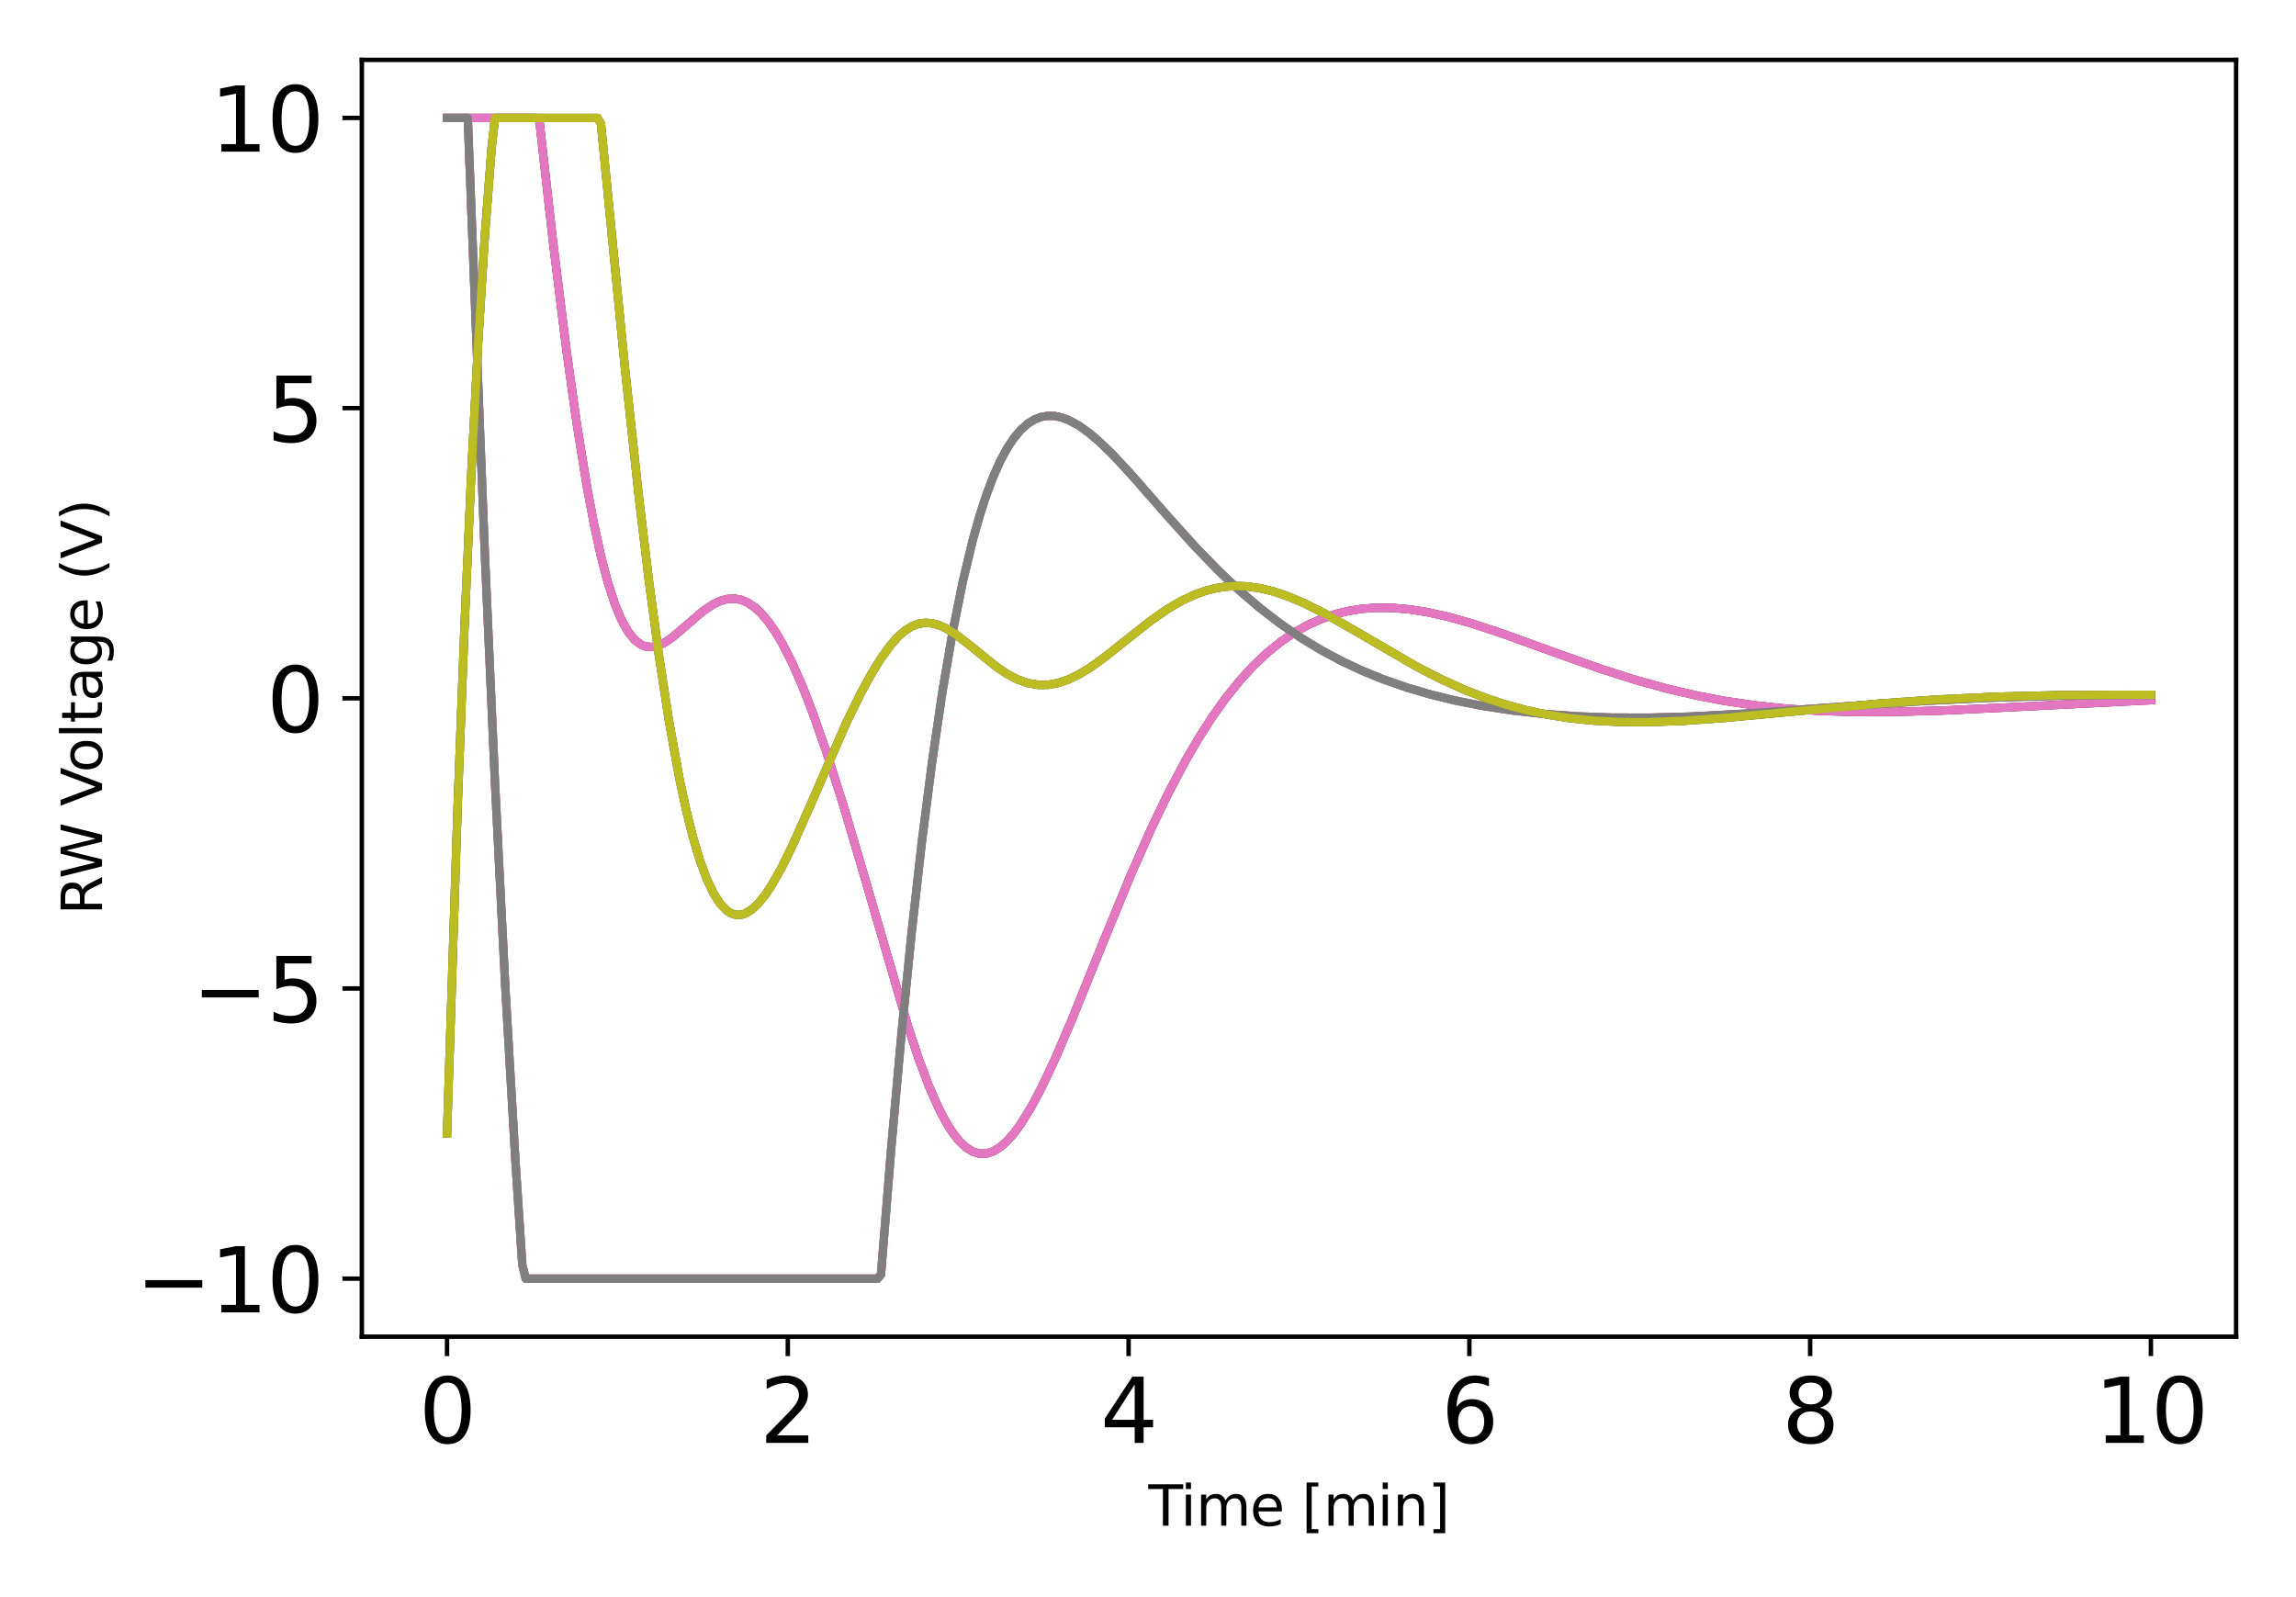 <?xml version="1.0" encoding="utf-8" standalone="no"?>
<!DOCTYPE svg PUBLIC "-//W3C//DTD SVG 1.1//EN"
  "http://www.w3.org/Graphics/SVG/1.1/DTD/svg11.dtd">
<svg xmlns:xlink="http://www.w3.org/1999/xlink" width="414pt" height="288pt" viewBox="0 0 414 288" xmlns="http://www.w3.org/2000/svg" version="1.1">
 <defs>
  <style type="text/css">*{stroke-linejoin: round; stroke-linecap: butt}</style>
 </defs>
 <g id="figure_1">
  <g id="patch_1">
   <path d="M 0 288 
L 414 288 
L 414 0 
L 0 0 
L 0 288 
z
" style="fill: none"/>
  </g>
  <g id="axes_1">
   <g id="patch_2">
    <path d="M 65.246 241.037 
L 403.2 241.037 
L 403.2 10.8 
L 65.246 10.8 
L 65.246 241.037 
z
" style="fill: none"/>
   </g>
   <g id="matplotlib.axis_1">
    <g id="xtick_1">
     <g id="line2d_1">
      <defs>
       <path id="md693c2b109" d="M 0 0 
L 0 3.5 
" style="stroke: #000000; stroke-width: 0.8"/>
      </defs>
      <g>
       <use xlink:href="#md693c2b109" x="80.607" y="241.037" style="stroke: #000000; stroke-width: 0.8"/>
      </g>
     </g>
     <g id="text_1">
      <!-- 0 -->
      <g transform="translate(75.517 260.194) scale(0.16 -0.16)">
       <defs>
        <path id="DejaVuSans-30" d="M 2034 4250 
Q 1547 4250 1301 3770 
Q 1056 3291 1056 2328 
Q 1056 1369 1301 889 
Q 1547 409 2034 409 
Q 2525 409 2770 889 
Q 3016 1369 3016 2328 
Q 3016 3291 2770 3770 
Q 2525 4250 2034 4250 
z
M 2034 4750 
Q 2819 4750 3233 4129 
Q 3647 3509 3647 2328 
Q 3647 1150 3233 529 
Q 2819 -91 2034 -91 
Q 1250 -91 836 529 
Q 422 1150 422 2328 
Q 422 3509 836 4129 
Q 1250 4750 2034 4750 
z
" transform="scale(0.016)"/>
       </defs>
       <use xlink:href="#DejaVuSans-30"/>
      </g>
     </g>
    </g>
    <g id="xtick_2">
     <g id="line2d_2">
      <g>
       <use xlink:href="#md693c2b109" x="142.053" y="241.037" style="stroke: #000000; stroke-width: 0.8"/>
      </g>
     </g>
     <g id="text_2">
      <!-- 2 -->
      <g transform="translate(136.963 260.194) scale(0.16 -0.16)">
       <defs>
        <path id="DejaVuSans-32" d="M 1228 531 
L 3431 531 
L 3431 0 
L 469 0 
L 469 531 
Q 828 903 1448 1529 
Q 2069 2156 2228 2338 
Q 2531 2678 2651 2914 
Q 2772 3150 2772 3378 
Q 2772 3750 2511 3984 
Q 2250 4219 1831 4219 
Q 1534 4219 1204 4116 
Q 875 4013 500 3803 
L 500 4441 
Q 881 4594 1212 4672 
Q 1544 4750 1819 4750 
Q 2544 4750 2975 4387 
Q 3406 4025 3406 3419 
Q 3406 3131 3298 2873 
Q 3191 2616 2906 2266 
Q 2828 2175 2409 1742 
Q 1991 1309 1228 531 
z
" transform="scale(0.016)"/>
       </defs>
       <use xlink:href="#DejaVuSans-32"/>
      </g>
     </g>
    </g>
    <g id="xtick_3">
     <g id="line2d_3">
      <g>
       <use xlink:href="#md693c2b109" x="203.5" y="241.037" style="stroke: #000000; stroke-width: 0.8"/>
      </g>
     </g>
     <g id="text_3">
      <!-- 4 -->
      <g transform="translate(198.41 260.194) scale(0.16 -0.16)">
       <defs>
        <path id="DejaVuSans-34" d="M 2419 4116 
L 825 1625 
L 2419 1625 
L 2419 4116 
z
M 2253 4666 
L 3047 4666 
L 3047 1625 
L 3713 1625 
L 3713 1100 
L 3047 1100 
L 3047 0 
L 2419 0 
L 2419 1100 
L 313 1100 
L 313 1709 
L 2253 4666 
z
" transform="scale(0.016)"/>
       </defs>
       <use xlink:href="#DejaVuSans-34"/>
      </g>
     </g>
    </g>
    <g id="xtick_4">
     <g id="line2d_4">
      <g>
       <use xlink:href="#md693c2b109" x="264.946" y="241.037" style="stroke: #000000; stroke-width: 0.8"/>
      </g>
     </g>
     <g id="text_4">
      <!-- 6 -->
      <g transform="translate(259.856 260.194) scale(0.16 -0.16)">
       <defs>
        <path id="DejaVuSans-36" d="M 2113 2584 
Q 1688 2584 1439 2293 
Q 1191 2003 1191 1497 
Q 1191 994 1439 701 
Q 1688 409 2113 409 
Q 2538 409 2786 701 
Q 3034 994 3034 1497 
Q 3034 2003 2786 2293 
Q 2538 2584 2113 2584 
z
M 3366 4563 
L 3366 3988 
Q 3128 4100 2886 4159 
Q 2644 4219 2406 4219 
Q 1781 4219 1451 3797 
Q 1122 3375 1075 2522 
Q 1259 2794 1537 2939 
Q 1816 3084 2150 3084 
Q 2853 3084 3261 2657 
Q 3669 2231 3669 1497 
Q 3669 778 3244 343 
Q 2819 -91 2113 -91 
Q 1303 -91 875 529 
Q 447 1150 447 2328 
Q 447 3434 972 4092 
Q 1497 4750 2381 4750 
Q 2619 4750 2861 4703 
Q 3103 4656 3366 4563 
z
" transform="scale(0.016)"/>
       </defs>
       <use xlink:href="#DejaVuSans-36"/>
      </g>
     </g>
    </g>
    <g id="xtick_5">
     <g id="line2d_5">
      <g>
       <use xlink:href="#md693c2b109" x="326.392" y="241.037" style="stroke: #000000; stroke-width: 0.8"/>
      </g>
     </g>
     <g id="text_5">
      <!-- 8 -->
      <g transform="translate(321.302 260.194) scale(0.16 -0.16)">
       <defs>
        <path id="DejaVuSans-38" d="M 2034 2216 
Q 1584 2216 1326 1975 
Q 1069 1734 1069 1313 
Q 1069 891 1326 650 
Q 1584 409 2034 409 
Q 2484 409 2743 651 
Q 3003 894 3003 1313 
Q 3003 1734 2745 1975 
Q 2488 2216 2034 2216 
z
M 1403 2484 
Q 997 2584 770 2862 
Q 544 3141 544 3541 
Q 544 4100 942 4425 
Q 1341 4750 2034 4750 
Q 2731 4750 3128 4425 
Q 3525 4100 3525 3541 
Q 3525 3141 3298 2862 
Q 3072 2584 2669 2484 
Q 3125 2378 3379 2068 
Q 3634 1759 3634 1313 
Q 3634 634 3220 271 
Q 2806 -91 2034 -91 
Q 1263 -91 848 271 
Q 434 634 434 1313 
Q 434 1759 690 2068 
Q 947 2378 1403 2484 
z
M 1172 3481 
Q 1172 3119 1398 2916 
Q 1625 2713 2034 2713 
Q 2441 2713 2670 2916 
Q 2900 3119 2900 3481 
Q 2900 3844 2670 4047 
Q 2441 4250 2034 4250 
Q 1625 4250 1398 4047 
Q 1172 3844 1172 3481 
z
" transform="scale(0.016)"/>
       </defs>
       <use xlink:href="#DejaVuSans-38"/>
      </g>
     </g>
    </g>
    <g id="xtick_6">
     <g id="line2d_6">
      <g>
       <use xlink:href="#md693c2b109" x="387.838" y="241.037" style="stroke: #000000; stroke-width: 0.8"/>
      </g>
     </g>
     <g id="text_6">
      <!-- 10 -->
      <g transform="translate(377.658 260.194) scale(0.16 -0.16)">
       <defs>
        <path id="DejaVuSans-31" d="M 794 531 
L 1825 531 
L 1825 4091 
L 703 3866 
L 703 4441 
L 1819 4666 
L 2450 4666 
L 2450 531 
L 3481 531 
L 3481 0 
L 794 0 
L 794 531 
z
" transform="scale(0.016)"/>
       </defs>
       <use xlink:href="#DejaVuSans-31"/>
       <use xlink:href="#DejaVuSans-30" transform="translate(63.623 0)"/>
      </g>
     </g>
    </g>
    <g id="text_7">
     <!-- Time [min] -->
     <g transform="translate(207.07 275.12) scale(0.1 -0.1)">
      <defs>
       <path id="DejaVuSans-54" d="M -19 4666 
L 3928 4666 
L 3928 4134 
L 2272 4134 
L 2272 0 
L 1638 0 
L 1638 4134 
L -19 4134 
L -19 4666 
z
" transform="scale(0.016)"/>
       <path id="DejaVuSans-69" d="M 603 3500 
L 1178 3500 
L 1178 0 
L 603 0 
L 603 3500 
z
M 603 4863 
L 1178 4863 
L 1178 4134 
L 603 4134 
L 603 4863 
z
" transform="scale(0.016)"/>
       <path id="DejaVuSans-6d" d="M 3328 2828 
Q 3544 3216 3844 3400 
Q 4144 3584 4550 3584 
Q 5097 3584 5394 3201 
Q 5691 2819 5691 2113 
L 5691 0 
L 5113 0 
L 5113 2094 
Q 5113 2597 4934 2840 
Q 4756 3084 4391 3084 
Q 3944 3084 3684 2787 
Q 3425 2491 3425 1978 
L 3425 0 
L 2847 0 
L 2847 2094 
Q 2847 2600 2669 2842 
Q 2491 3084 2119 3084 
Q 1678 3084 1418 2786 
Q 1159 2488 1159 1978 
L 1159 0 
L 581 0 
L 581 3500 
L 1159 3500 
L 1159 2956 
Q 1356 3278 1631 3431 
Q 1906 3584 2284 3584 
Q 2666 3584 2933 3390 
Q 3200 3197 3328 2828 
z
" transform="scale(0.016)"/>
       <path id="DejaVuSans-65" d="M 3597 1894 
L 3597 1613 
L 953 1613 
Q 991 1019 1311 708 
Q 1631 397 2203 397 
Q 2534 397 2845 478 
Q 3156 559 3463 722 
L 3463 178 
Q 3153 47 2828 -22 
Q 2503 -91 2169 -91 
Q 1331 -91 842 396 
Q 353 884 353 1716 
Q 353 2575 817 3079 
Q 1281 3584 2069 3584 
Q 2775 3584 3186 3129 
Q 3597 2675 3597 1894 
z
M 3022 2063 
Q 3016 2534 2758 2815 
Q 2500 3097 2075 3097 
Q 1594 3097 1305 2825 
Q 1016 2553 972 2059 
L 3022 2063 
z
" transform="scale(0.016)"/>
       <path id="DejaVuSans-20" transform="scale(0.016)"/>
       <path id="DejaVuSans-5b" d="M 550 4863 
L 1875 4863 
L 1875 4416 
L 1125 4416 
L 1125 -397 
L 1875 -397 
L 1875 -844 
L 550 -844 
L 550 4863 
z
" transform="scale(0.016)"/>
       <path id="DejaVuSans-6e" d="M 3513 2113 
L 3513 0 
L 2938 0 
L 2938 2094 
Q 2938 2591 2744 2837 
Q 2550 3084 2163 3084 
Q 1697 3084 1428 2787 
Q 1159 2491 1159 1978 
L 1159 0 
L 581 0 
L 581 3500 
L 1159 3500 
L 1159 2956 
Q 1366 3272 1645 3428 
Q 1925 3584 2291 3584 
Q 2894 3584 3203 3211 
Q 3513 2838 3513 2113 
z
" transform="scale(0.016)"/>
       <path id="DejaVuSans-5d" d="M 1947 4863 
L 1947 -844 
L 622 -844 
L 622 -397 
L 1369 -397 
L 1369 4416 
L 622 4416 
L 622 4863 
L 1947 4863 
z
" transform="scale(0.016)"/>
      </defs>
      <use xlink:href="#DejaVuSans-54"/>
      <use xlink:href="#DejaVuSans-69" transform="translate(57.959 0)"/>
      <use xlink:href="#DejaVuSans-6d" transform="translate(85.742 0)"/>
      <use xlink:href="#DejaVuSans-65" transform="translate(183.154 0)"/>
      <use xlink:href="#DejaVuSans-20" transform="translate(244.678 0)"/>
      <use xlink:href="#DejaVuSans-5b" transform="translate(276.465 0)"/>
      <use xlink:href="#DejaVuSans-6d" transform="translate(315.479 0)"/>
      <use xlink:href="#DejaVuSans-69" transform="translate(412.891 0)"/>
      <use xlink:href="#DejaVuSans-6e" transform="translate(440.674 0)"/>
      <use xlink:href="#DejaVuSans-5d" transform="translate(504.053 0)"/>
     </g>
    </g>
   </g>
   <g id="matplotlib.axis_2">
    <g id="ytick_1">
     <g id="line2d_7">
      <defs>
       <path id="m4824d30cba" d="M 0 0 
L -3.5 0 
" style="stroke: #000000; stroke-width: 0.8"/>
      </defs>
      <g>
       <use xlink:href="#m4824d30cba" x="65.246" y="230.572" style="stroke: #000000; stroke-width: 0.8"/>
      </g>
     </g>
     <g id="text_8">
      <!-- −10 -->
      <g transform="translate(24.478 236.65) scale(0.16 -0.16)">
       <defs>
        <path id="DejaVuSans-2212" d="M 678 2272 
L 4684 2272 
L 4684 1741 
L 678 1741 
L 678 2272 
z
" transform="scale(0.016)"/>
       </defs>
       <use xlink:href="#DejaVuSans-2212"/>
       <use xlink:href="#DejaVuSans-31" transform="translate(83.789 0)"/>
       <use xlink:href="#DejaVuSans-30" transform="translate(147.412 0)"/>
      </g>
     </g>
    </g>
    <g id="ytick_2">
     <g id="line2d_8">
      <g>
       <use xlink:href="#m4824d30cba" x="65.246" y="178.245" style="stroke: #000000; stroke-width: 0.8"/>
      </g>
     </g>
     <g id="text_9">
      <!-- −5 -->
      <g transform="translate(34.658 184.324) scale(0.16 -0.16)">
       <defs>
        <path id="DejaVuSans-35" d="M 691 4666 
L 3169 4666 
L 3169 4134 
L 1269 4134 
L 1269 2991 
Q 1406 3038 1543 3061 
Q 1681 3084 1819 3084 
Q 2600 3084 3056 2656 
Q 3513 2228 3513 1497 
Q 3513 744 3044 326 
Q 2575 -91 1722 -91 
Q 1428 -91 1123 -41 
Q 819 9 494 109 
L 494 744 
Q 775 591 1075 516 
Q 1375 441 1709 441 
Q 2250 441 2565 725 
Q 2881 1009 2881 1497 
Q 2881 1984 2565 2268 
Q 2250 2553 1709 2553 
Q 1456 2553 1204 2497 
Q 953 2441 691 2322 
L 691 4666 
z
" transform="scale(0.016)"/>
       </defs>
       <use xlink:href="#DejaVuSans-2212"/>
       <use xlink:href="#DejaVuSans-35" transform="translate(83.789 0)"/>
      </g>
     </g>
    </g>
    <g id="ytick_3">
     <g id="line2d_9">
      <g>
       <use xlink:href="#m4824d30cba" x="65.246" y="125.918" style="stroke: #000000; stroke-width: 0.8"/>
      </g>
     </g>
     <g id="text_10">
      <!-- 0 -->
      <g transform="translate(48.066 131.997) scale(0.16 -0.16)">
       <use xlink:href="#DejaVuSans-30"/>
      </g>
     </g>
    </g>
    <g id="ytick_4">
     <g id="line2d_10">
      <g>
       <use xlink:href="#m4824d30cba" x="65.246" y="73.592" style="stroke: #000000; stroke-width: 0.8"/>
      </g>
     </g>
     <g id="text_11">
      <!-- 5 -->
      <g transform="translate(48.066 79.671) scale(0.16 -0.16)">
       <use xlink:href="#DejaVuSans-35"/>
      </g>
     </g>
    </g>
    <g id="ytick_5">
     <g id="line2d_11">
      <g>
       <use xlink:href="#m4824d30cba" x="65.246" y="21.265" style="stroke: #000000; stroke-width: 0.8"/>
      </g>
     </g>
     <g id="text_12">
      <!-- 10 -->
      <g transform="translate(37.886 27.344) scale(0.16 -0.16)">
       <use xlink:href="#DejaVuSans-31"/>
       <use xlink:href="#DejaVuSans-30" transform="translate(63.623 0)"/>
      </g>
     </g>
    </g>
    <g id="text_13">
     <!-- RW Voltage (V)  -->
     <g transform="translate(18.398 164.982) rotate(-90) scale(0.1 -0.1)">
      <defs>
       <path id="DejaVuSans-52" d="M 2841 2188 
Q 3044 2119 3236 1894 
Q 3428 1669 3622 1275 
L 4263 0 
L 3584 0 
L 2988 1197 
Q 2756 1666 2539 1819 
Q 2322 1972 1947 1972 
L 1259 1972 
L 1259 0 
L 628 0 
L 628 4666 
L 2053 4666 
Q 2853 4666 3247 4331 
Q 3641 3997 3641 3322 
Q 3641 2881 3436 2590 
Q 3231 2300 2841 2188 
z
M 1259 4147 
L 1259 2491 
L 2053 2491 
Q 2509 2491 2742 2702 
Q 2975 2913 2975 3322 
Q 2975 3731 2742 3939 
Q 2509 4147 2053 4147 
L 1259 4147 
z
" transform="scale(0.016)"/>
       <path id="DejaVuSans-57" d="M 213 4666 
L 850 4666 
L 1831 722 
L 2809 4666 
L 3519 4666 
L 4500 722 
L 5478 4666 
L 6119 4666 
L 4947 0 
L 4153 0 
L 3169 4050 
L 2175 0 
L 1381 0 
L 213 4666 
z
" transform="scale(0.016)"/>
       <path id="DejaVuSans-56" d="M 1831 0 
L 50 4666 
L 709 4666 
L 2188 738 
L 3669 4666 
L 4325 4666 
L 2547 0 
L 1831 0 
z
" transform="scale(0.016)"/>
       <path id="DejaVuSans-6f" d="M 1959 3097 
Q 1497 3097 1228 2736 
Q 959 2375 959 1747 
Q 959 1119 1226 758 
Q 1494 397 1959 397 
Q 2419 397 2687 759 
Q 2956 1122 2956 1747 
Q 2956 2369 2687 2733 
Q 2419 3097 1959 3097 
z
M 1959 3584 
Q 2709 3584 3137 3096 
Q 3566 2609 3566 1747 
Q 3566 888 3137 398 
Q 2709 -91 1959 -91 
Q 1206 -91 779 398 
Q 353 888 353 1747 
Q 353 2609 779 3096 
Q 1206 3584 1959 3584 
z
" transform="scale(0.016)"/>
       <path id="DejaVuSans-6c" d="M 603 4863 
L 1178 4863 
L 1178 0 
L 603 0 
L 603 4863 
z
" transform="scale(0.016)"/>
       <path id="DejaVuSans-74" d="M 1172 4494 
L 1172 3500 
L 2356 3500 
L 2356 3053 
L 1172 3053 
L 1172 1153 
Q 1172 725 1289 603 
Q 1406 481 1766 481 
L 2356 481 
L 2356 0 
L 1766 0 
Q 1100 0 847 248 
Q 594 497 594 1153 
L 594 3053 
L 172 3053 
L 172 3500 
L 594 3500 
L 594 4494 
L 1172 4494 
z
" transform="scale(0.016)"/>
       <path id="DejaVuSans-61" d="M 2194 1759 
Q 1497 1759 1228 1600 
Q 959 1441 959 1056 
Q 959 750 1161 570 
Q 1363 391 1709 391 
Q 2188 391 2477 730 
Q 2766 1069 2766 1631 
L 2766 1759 
L 2194 1759 
z
M 3341 1997 
L 3341 0 
L 2766 0 
L 2766 531 
Q 2569 213 2275 61 
Q 1981 -91 1556 -91 
Q 1019 -91 701 211 
Q 384 513 384 1019 
Q 384 1609 779 1909 
Q 1175 2209 1959 2209 
L 2766 2209 
L 2766 2266 
Q 2766 2663 2505 2880 
Q 2244 3097 1772 3097 
Q 1472 3097 1187 3025 
Q 903 2953 641 2809 
L 641 3341 
Q 956 3463 1253 3523 
Q 1550 3584 1831 3584 
Q 2591 3584 2966 3190 
Q 3341 2797 3341 1997 
z
" transform="scale(0.016)"/>
       <path id="DejaVuSans-67" d="M 2906 1791 
Q 2906 2416 2648 2759 
Q 2391 3103 1925 3103 
Q 1463 3103 1205 2759 
Q 947 2416 947 1791 
Q 947 1169 1205 825 
Q 1463 481 1925 481 
Q 2391 481 2648 825 
Q 2906 1169 2906 1791 
z
M 3481 434 
Q 3481 -459 3084 -895 
Q 2688 -1331 1869 -1331 
Q 1566 -1331 1297 -1286 
Q 1028 -1241 775 -1147 
L 775 -588 
Q 1028 -725 1275 -790 
Q 1522 -856 1778 -856 
Q 2344 -856 2625 -561 
Q 2906 -266 2906 331 
L 2906 616 
Q 2728 306 2450 153 
Q 2172 0 1784 0 
Q 1141 0 747 490 
Q 353 981 353 1791 
Q 353 2603 747 3093 
Q 1141 3584 1784 3584 
Q 2172 3584 2450 3431 
Q 2728 3278 2906 2969 
L 2906 3500 
L 3481 3500 
L 3481 434 
z
" transform="scale(0.016)"/>
       <path id="DejaVuSans-28" d="M 1984 4856 
Q 1566 4138 1362 3434 
Q 1159 2731 1159 2009 
Q 1159 1288 1364 580 
Q 1569 -128 1984 -844 
L 1484 -844 
Q 1016 -109 783 600 
Q 550 1309 550 2009 
Q 550 2706 781 3412 
Q 1013 4119 1484 4856 
L 1984 4856 
z
" transform="scale(0.016)"/>
       <path id="DejaVuSans-29" d="M 513 4856 
L 1013 4856 
Q 1481 4119 1714 3412 
Q 1947 2706 1947 2009 
Q 1947 1309 1714 600 
Q 1481 -109 1013 -844 
L 513 -844 
Q 928 -128 1133 580 
Q 1338 1288 1338 2009 
Q 1338 2731 1133 3434 
Q 928 4138 513 4856 
z
" transform="scale(0.016)"/>
      </defs>
      <use xlink:href="#DejaVuSans-52"/>
      <use xlink:href="#DejaVuSans-57" transform="translate(65.482 0)"/>
      <use xlink:href="#DejaVuSans-20" transform="translate(164.359 0)"/>
      <use xlink:href="#DejaVuSans-56" transform="translate(196.146 0)"/>
      <use xlink:href="#DejaVuSans-6f" transform="translate(256.805 0)"/>
      <use xlink:href="#DejaVuSans-6c" transform="translate(317.986 0)"/>
      <use xlink:href="#DejaVuSans-74" transform="translate(345.77 0)"/>
      <use xlink:href="#DejaVuSans-61" transform="translate(384.979 0)"/>
      <use xlink:href="#DejaVuSans-67" transform="translate(446.258 0)"/>
      <use xlink:href="#DejaVuSans-65" transform="translate(509.734 0)"/>
      <use xlink:href="#DejaVuSans-20" transform="translate(571.258 0)"/>
      <use xlink:href="#DejaVuSans-28" transform="translate(603.045 0)"/>
      <use xlink:href="#DejaVuSans-56" transform="translate(642.059 0)"/>
      <use xlink:href="#DejaVuSans-29" transform="translate(710.467 0)"/>
      <use xlink:href="#DejaVuSans-20" transform="translate(749.48 0)"/>
     </g>
    </g>
   </g>
   <g id="line2d_12">
    <path d="M 80.607 21.265 
L 96.634 21.265 
L 97.249 21.694 
L 99.707 43.537 
L 102.165 63.333 
L 104.008 76.46 
L 105.851 87.862 
L 107.131 94.664 
L 108.36 100.28 
L 109.589 104.976 
L 110.818 108.783 
L 112.047 111.754 
L 113.276 113.952 
L 114.505 115.451 
L 115.734 116.331 
L 116.348 116.565 
L 117.577 116.673 
L 118.806 116.376 
L 120.035 115.759 
L 121.264 114.906 
L 123.722 112.809 
L 126.794 110.177 
L 128.638 108.946 
L 129.867 108.366 
L 131.096 108.021 
L 132.376 107.942 
L 133.605 108.157 
L 134.834 108.671 
L 136.062 109.494 
L 137.291 110.629 
L 138.52 112.076 
L 139.749 113.83 
L 140.978 115.882 
L 142.822 119.492 
L 144.665 123.693 
L 146.508 128.426 
L 148.966 135.443 
L 152.038 145.112 
L 155.725 157.586 
L 163.764 185.219 
L 165.608 190.786 
L 167.451 195.727 
L 169.295 199.925 
L 170.524 202.267 
L 171.752 204.221 
L 172.981 205.777 
L 174.21 206.929 
L 175.439 207.679 
L 176.668 208.033 
L 177.897 208.002 
L 179.126 207.6 
L 180.355 206.848 
L 181.584 205.765 
L 182.813 204.376 
L 184.093 202.631 
L 185.936 199.642 
L 187.78 196.175 
L 190.238 190.964 
L 193.31 183.79 
L 198.84 170.078 
L 203.756 158.104 
L 207.442 149.736 
L 210.566 143.22 
L 213.638 137.391 
L 216.096 133.165 
L 218.554 129.332 
L 221.012 125.889 
L 223.47 122.828 
L 225.928 120.137 
L 228.385 117.799 
L 230.843 115.797 
L 233.301 114.114 
L 235.81 112.703 
L 238.268 111.603 
L 240.726 110.761 
L 243.184 110.159 
L 245.642 109.776 
L 248.099 109.594 
L 251.172 109.619 
L 254.244 109.891 
L 257.316 110.376 
L 261.054 111.204 
L 265.356 112.41 
L 270.886 114.235 
L 280.103 117.582 
L 288.756 120.652 
L 294.901 122.607 
L 300.431 124.14 
L 305.961 125.432 
L 310.877 126.37 
L 316.458 127.198 
L 321.989 127.787 
L 328.133 128.196 
L 334.278 128.384 
L 341.703 128.375 
L 350.305 128.13 
L 362.645 127.535 
L 387.838 126.261 
L 387.838 126.261 
" clip-path="url(#p4094e57e37)" style="fill: none; stroke: #1f77b4; stroke-width: 1.5; stroke-linecap: square"/>
   </g>
   <g id="line2d_13">
    <path d="M 80.607 21.265 
L 84.345 21.265 
L 85.574 52.84 
L 87.417 99.709 
L 89.261 141.319 
L 91.104 177.826 
L 92.948 209.497 
L 94.177 228.065 
L 94.791 230.572 
L 158.234 230.572 
L 158.849 229.837 
L 160.692 207.147 
L 162.536 186.605 
L 164.379 168.182 
L 166.222 151.814 
L 168.066 137.413 
L 169.909 124.877 
L 171.752 114.087 
L 173.596 104.92 
L 175.439 97.249 
L 176.668 92.903 
L 177.897 89.128 
L 179.126 85.886 
L 180.355 83.141 
L 181.584 80.856 
L 182.813 78.999 
L 184.093 77.481 
L 185.322 76.391 
L 186.551 75.63 
L 187.78 75.166 
L 189.009 74.973 
L 190.238 75.022 
L 191.466 75.289 
L 192.695 75.749 
L 194.539 76.753 
L 196.382 78.07 
L 198.226 79.639 
L 200.683 82.025 
L 203.756 85.323 
L 210.566 93.094 
L 215.482 98.551 
L 219.783 102.983 
L 223.47 106.461 
L 227.156 109.621 
L 230.843 112.461 
L 234.581 115.026 
L 238.268 117.264 
L 241.955 119.234 
L 245.642 120.959 
L 249.328 122.461 
L 253.63 123.964 
L 257.931 125.228 
L 262.283 126.293 
L 267.199 127.269 
L 272.729 128.117 
L 278.259 128.731 
L 284.404 129.174 
L 290.6 129.396 
L 297.359 129.415 
L 304.732 129.217 
L 314.001 128.728 
L 328.133 127.71 
L 346.618 126.417 
L 358.293 125.834 
L 369.405 125.496 
L 381.694 125.345 
L 387.838 125.339 
L 387.838 125.339 
" clip-path="url(#p4094e57e37)" style="fill: none; stroke: #ff7f0e; stroke-width: 1.5; stroke-linecap: square"/>
   </g>
   <g id="line2d_14">
    <path d="M 80.607 204.408 
L 82.502 145.867 
L 83.731 113.597 
L 84.96 85.794 
L 86.189 62.223 
L 87.417 42.603 
L 88.646 26.64 
L 89.261 21.265 
L 107.746 21.265 
L 108.36 22.323 
L 112.662 66.15 
L 115.119 88.937 
L 116.963 104.373 
L 118.806 118.159 
L 120.65 130.162 
L 122.493 140.317 
L 123.722 146.053 
L 124.951 150.973 
L 126.18 155.095 
L 127.409 158.446 
L 128.638 161.059 
L 129.867 162.972 
L 131.096 164.228 
L 131.71 164.623 
L 132.376 164.886 
L 132.99 164.983 
L 133.605 164.946 
L 134.219 164.781 
L 135.448 164.094 
L 136.677 162.973 
L 137.906 161.471 
L 139.135 159.636 
L 140.978 156.37 
L 142.822 152.629 
L 145.894 145.734 
L 152.653 130.225 
L 155.111 125.194 
L 156.954 121.804 
L 158.849 118.725 
L 160.692 116.19 
L 161.921 114.819 
L 163.15 113.738 
L 164.379 112.96 
L 165.608 112.485 
L 166.837 112.304 
L 168.066 112.395 
L 169.295 112.731 
L 170.524 113.279 
L 172.367 114.418 
L 174.825 116.317 
L 179.74 120.297 
L 181.584 121.528 
L 183.478 122.52 
L 185.322 123.173 
L 187.165 123.496 
L 189.009 123.484 
L 190.852 123.148 
L 192.695 122.515 
L 194.539 121.621 
L 196.382 120.51 
L 198.84 118.772 
L 202.527 115.856 
L 207.442 111.966 
L 210.566 109.794 
L 213.024 108.358 
L 215.482 107.209 
L 217.325 106.552 
L 219.168 106.077 
L 221.012 105.784 
L 222.855 105.669 
L 224.699 105.727 
L 227.156 106.057 
L 229.614 106.648 
L 232.072 107.469 
L 235.196 108.788 
L 238.882 110.647 
L 243.798 113.44 
L 255.473 120.223 
L 259.774 122.434 
L 264.127 124.406 
L 267.813 125.844 
L 271.5 127.06 
L 275.187 128.058 
L 278.874 128.846 
L 283.175 129.519 
L 287.527 129.957 
L 292.443 130.196 
L 297.359 130.211 
L 303.503 129.985 
L 310.877 129.465 
L 322.603 128.369 
L 339.245 126.843 
L 349.691 126.12 
L 360.136 125.633 
L 371.248 125.354 
L 384.152 125.275 
L 387.838 125.287 
L 387.838 125.287 
" clip-path="url(#p4094e57e37)" style="fill: none; stroke: #2ca02c; stroke-width: 1.5; stroke-linecap: square"/>
   </g>
   <g id="line2d_15">
    <path d="M 80.607 21.265 
L 96.634 21.265 
L 97.249 21.694 
L 99.707 43.537 
L 102.165 63.333 
L 104.008 76.46 
L 105.851 87.862 
L 107.131 94.664 
L 108.36 100.28 
L 109.589 104.976 
L 110.818 108.783 
L 112.047 111.754 
L 113.276 113.952 
L 114.505 115.451 
L 115.734 116.331 
L 116.348 116.565 
L 117.577 116.673 
L 118.806 116.376 
L 120.035 115.759 
L 121.264 114.906 
L 123.722 112.809 
L 126.794 110.177 
L 128.638 108.946 
L 129.867 108.366 
L 131.096 108.021 
L 132.376 107.942 
L 133.605 108.157 
L 134.834 108.671 
L 136.062 109.494 
L 137.291 110.629 
L 138.52 112.076 
L 139.749 113.83 
L 140.978 115.882 
L 142.822 119.492 
L 144.665 123.693 
L 146.508 128.426 
L 148.966 135.443 
L 152.038 145.112 
L 155.725 157.586 
L 163.764 185.219 
L 165.608 190.786 
L 167.451 195.727 
L 169.295 199.925 
L 170.524 202.267 
L 171.752 204.221 
L 172.981 205.777 
L 174.21 206.929 
L 175.439 207.679 
L 176.668 208.033 
L 177.897 208.002 
L 179.126 207.6 
L 180.355 206.848 
L 181.584 205.765 
L 182.813 204.376 
L 184.093 202.631 
L 185.936 199.642 
L 187.78 196.175 
L 190.238 190.964 
L 193.31 183.79 
L 198.84 170.078 
L 203.756 158.104 
L 207.442 149.736 
L 210.566 143.22 
L 213.638 137.391 
L 216.096 133.165 
L 218.554 129.332 
L 221.012 125.889 
L 223.47 122.828 
L 225.928 120.137 
L 228.385 117.799 
L 230.843 115.797 
L 233.301 114.114 
L 235.81 112.703 
L 238.268 111.603 
L 240.726 110.761 
L 243.184 110.159 
L 245.642 109.776 
L 248.099 109.594 
L 251.172 109.619 
L 254.244 109.891 
L 257.316 110.376 
L 261.054 111.204 
L 265.356 112.41 
L 270.886 114.235 
L 280.103 117.582 
L 288.756 120.652 
L 294.901 122.607 
L 300.431 124.14 
L 305.961 125.432 
L 310.877 126.37 
L 316.458 127.198 
L 321.989 127.787 
L 328.133 128.196 
L 334.278 128.384 
L 341.703 128.375 
L 350.305 128.13 
L 362.645 127.535 
L 387.838 126.261 
L 387.838 126.261 
" clip-path="url(#p4094e57e37)" style="fill: none; stroke: #d62728; stroke-width: 1.5; stroke-linecap: square"/>
   </g>
   <g id="line2d_16">
    <path d="M 80.607 21.265 
L 84.345 21.265 
L 85.574 52.84 
L 87.417 99.709 
L 89.261 141.319 
L 91.104 177.826 
L 92.948 209.497 
L 94.177 228.065 
L 94.791 230.572 
L 158.234 230.572 
L 158.849 229.837 
L 160.692 207.147 
L 162.536 186.605 
L 164.379 168.182 
L 166.222 151.814 
L 168.066 137.413 
L 169.909 124.877 
L 171.752 114.087 
L 173.596 104.92 
L 175.439 97.249 
L 176.668 92.903 
L 177.897 89.128 
L 179.126 85.886 
L 180.355 83.141 
L 181.584 80.856 
L 182.813 78.999 
L 184.093 77.481 
L 185.322 76.391 
L 186.551 75.63 
L 187.78 75.166 
L 189.009 74.973 
L 190.238 75.022 
L 191.466 75.289 
L 192.695 75.749 
L 194.539 76.753 
L 196.382 78.07 
L 198.226 79.639 
L 200.683 82.025 
L 203.756 85.323 
L 210.566 93.094 
L 215.482 98.551 
L 219.783 102.983 
L 223.47 106.461 
L 227.156 109.621 
L 230.843 112.461 
L 234.581 115.026 
L 238.268 117.264 
L 241.955 119.234 
L 245.642 120.959 
L 249.328 122.461 
L 253.63 123.964 
L 257.931 125.228 
L 262.283 126.293 
L 267.199 127.269 
L 272.729 128.117 
L 278.259 128.731 
L 284.404 129.174 
L 290.6 129.396 
L 297.359 129.415 
L 304.732 129.217 
L 314.001 128.728 
L 328.133 127.71 
L 346.618 126.417 
L 358.293 125.834 
L 369.405 125.496 
L 381.694 125.345 
L 387.838 125.339 
L 387.838 125.339 
" clip-path="url(#p4094e57e37)" style="fill: none; stroke: #9467bd; stroke-width: 1.5; stroke-linecap: square"/>
   </g>
   <g id="line2d_17">
    <path d="M 80.607 204.408 
L 82.502 145.867 
L 83.731 113.597 
L 84.96 85.794 
L 86.189 62.223 
L 87.417 42.603 
L 88.646 26.64 
L 89.261 21.265 
L 107.746 21.265 
L 108.36 22.323 
L 112.662 66.15 
L 115.119 88.937 
L 116.963 104.373 
L 118.806 118.159 
L 120.65 130.162 
L 122.493 140.317 
L 123.722 146.053 
L 124.951 150.973 
L 126.18 155.095 
L 127.409 158.446 
L 128.638 161.059 
L 129.867 162.972 
L 131.096 164.228 
L 131.71 164.623 
L 132.376 164.886 
L 132.99 164.983 
L 133.605 164.946 
L 134.219 164.781 
L 135.448 164.094 
L 136.677 162.973 
L 137.906 161.471 
L 139.135 159.636 
L 140.978 156.37 
L 142.822 152.629 
L 145.894 145.734 
L 152.653 130.225 
L 155.111 125.194 
L 156.954 121.804 
L 158.849 118.725 
L 160.692 116.19 
L 161.921 114.819 
L 163.15 113.738 
L 164.379 112.96 
L 165.608 112.485 
L 166.837 112.304 
L 168.066 112.395 
L 169.295 112.731 
L 170.524 113.279 
L 172.367 114.418 
L 174.825 116.317 
L 179.74 120.297 
L 181.584 121.528 
L 183.478 122.52 
L 185.322 123.173 
L 187.165 123.496 
L 189.009 123.484 
L 190.852 123.148 
L 192.695 122.515 
L 194.539 121.621 
L 196.382 120.51 
L 198.84 118.772 
L 202.527 115.856 
L 207.442 111.966 
L 210.566 109.794 
L 213.024 108.358 
L 215.482 107.209 
L 217.325 106.552 
L 219.168 106.077 
L 221.012 105.784 
L 222.855 105.669 
L 224.699 105.727 
L 227.156 106.057 
L 229.614 106.648 
L 232.072 107.469 
L 235.196 108.788 
L 238.882 110.647 
L 243.798 113.44 
L 255.473 120.223 
L 259.774 122.434 
L 264.127 124.406 
L 267.813 125.844 
L 271.5 127.06 
L 275.187 128.058 
L 278.874 128.846 
L 283.175 129.519 
L 287.527 129.957 
L 292.443 130.196 
L 297.359 130.211 
L 303.503 129.985 
L 310.877 129.465 
L 322.603 128.369 
L 339.245 126.843 
L 349.691 126.12 
L 360.136 125.633 
L 371.248 125.354 
L 384.152 125.275 
L 387.838 125.287 
L 387.838 125.287 
" clip-path="url(#p4094e57e37)" style="fill: none; stroke: #8c564b; stroke-width: 1.5; stroke-linecap: square"/>
   </g>
   <g id="line2d_18">
    <path d="M 80.607 21.265 
L 96.634 21.265 
L 97.249 21.694 
L 99.707 43.537 
L 102.165 63.333 
L 104.008 76.46 
L 105.851 87.862 
L 107.131 94.664 
L 108.36 100.28 
L 109.589 104.976 
L 110.818 108.783 
L 112.047 111.754 
L 113.276 113.952 
L 114.505 115.451 
L 115.734 116.331 
L 116.348 116.565 
L 117.577 116.673 
L 118.806 116.376 
L 120.035 115.759 
L 121.264 114.906 
L 123.722 112.809 
L 126.794 110.177 
L 128.638 108.946 
L 129.867 108.366 
L 131.096 108.021 
L 132.376 107.942 
L 133.605 108.157 
L 134.834 108.671 
L 136.062 109.494 
L 137.291 110.629 
L 138.52 112.076 
L 139.749 113.83 
L 140.978 115.882 
L 142.822 119.492 
L 144.665 123.693 
L 146.508 128.426 
L 148.966 135.443 
L 152.038 145.112 
L 155.725 157.586 
L 163.764 185.219 
L 165.608 190.786 
L 167.451 195.727 
L 169.295 199.925 
L 170.524 202.267 
L 171.752 204.221 
L 172.981 205.777 
L 174.21 206.929 
L 175.439 207.679 
L 176.668 208.033 
L 177.897 208.002 
L 179.126 207.6 
L 180.355 206.848 
L 181.584 205.765 
L 182.813 204.376 
L 184.093 202.631 
L 185.936 199.642 
L 187.78 196.175 
L 190.238 190.964 
L 193.31 183.79 
L 198.84 170.078 
L 203.756 158.104 
L 207.442 149.736 
L 210.566 143.22 
L 213.638 137.391 
L 216.096 133.165 
L 218.554 129.332 
L 221.012 125.889 
L 223.47 122.828 
L 225.928 120.137 
L 228.385 117.799 
L 230.843 115.797 
L 233.301 114.114 
L 235.81 112.703 
L 238.268 111.603 
L 240.726 110.761 
L 243.184 110.159 
L 245.642 109.776 
L 248.099 109.594 
L 251.172 109.619 
L 254.244 109.891 
L 257.316 110.376 
L 261.054 111.204 
L 265.356 112.41 
L 270.886 114.235 
L 280.103 117.582 
L 288.756 120.652 
L 294.901 122.607 
L 300.431 124.14 
L 305.961 125.432 
L 310.877 126.37 
L 316.458 127.198 
L 321.989 127.787 
L 328.133 128.196 
L 334.278 128.384 
L 341.703 128.375 
L 350.305 128.13 
L 362.645 127.535 
L 387.838 126.261 
L 387.838 126.261 
" clip-path="url(#p4094e57e37)" style="fill: none; stroke: #e377c2; stroke-width: 1.5; stroke-linecap: square"/>
   </g>
   <g id="line2d_19">
    <path d="M 80.607 21.265 
L 84.345 21.265 
L 85.574 52.84 
L 87.417 99.709 
L 89.261 141.319 
L 91.104 177.826 
L 92.948 209.497 
L 94.177 228.065 
L 94.791 230.572 
L 158.234 230.572 
L 158.849 229.837 
L 160.692 207.147 
L 162.536 186.605 
L 164.379 168.182 
L 166.222 151.814 
L 168.066 137.413 
L 169.909 124.877 
L 171.752 114.087 
L 173.596 104.92 
L 175.439 97.249 
L 176.668 92.903 
L 177.897 89.128 
L 179.126 85.886 
L 180.355 83.141 
L 181.584 80.856 
L 182.813 78.999 
L 184.093 77.481 
L 185.322 76.391 
L 186.551 75.63 
L 187.78 75.166 
L 189.009 74.973 
L 190.238 75.022 
L 191.466 75.289 
L 192.695 75.749 
L 194.539 76.753 
L 196.382 78.07 
L 198.226 79.639 
L 200.683 82.025 
L 203.756 85.323 
L 210.566 93.094 
L 215.482 98.551 
L 219.783 102.983 
L 223.47 106.461 
L 227.156 109.621 
L 230.843 112.461 
L 234.581 115.026 
L 238.268 117.264 
L 241.955 119.234 
L 245.642 120.959 
L 249.328 122.461 
L 253.63 123.964 
L 257.931 125.228 
L 262.283 126.293 
L 267.199 127.269 
L 272.729 128.117 
L 278.259 128.731 
L 284.404 129.174 
L 290.6 129.396 
L 297.359 129.415 
L 304.732 129.217 
L 314.001 128.728 
L 328.133 127.71 
L 346.618 126.417 
L 358.293 125.834 
L 369.405 125.496 
L 381.694 125.345 
L 387.838 125.339 
L 387.838 125.339 
" clip-path="url(#p4094e57e37)" style="fill: none; stroke: #7f7f7f; stroke-width: 1.5; stroke-linecap: square"/>
   </g>
   <g id="line2d_20">
    <path d="M 80.607 204.408 
L 82.502 145.867 
L 83.731 113.597 
L 84.96 85.794 
L 86.189 62.223 
L 87.417 42.603 
L 88.646 26.64 
L 89.261 21.265 
L 107.746 21.265 
L 108.36 22.323 
L 112.662 66.15 
L 115.119 88.937 
L 116.963 104.373 
L 118.806 118.159 
L 120.65 130.162 
L 122.493 140.317 
L 123.722 146.053 
L 124.951 150.973 
L 126.18 155.095 
L 127.409 158.446 
L 128.638 161.059 
L 129.867 162.972 
L 131.096 164.228 
L 131.71 164.623 
L 132.376 164.886 
L 132.99 164.983 
L 133.605 164.946 
L 134.219 164.781 
L 135.448 164.094 
L 136.677 162.973 
L 137.906 161.471 
L 139.135 159.636 
L 140.978 156.37 
L 142.822 152.629 
L 145.894 145.734 
L 152.653 130.225 
L 155.111 125.194 
L 156.954 121.804 
L 158.849 118.725 
L 160.692 116.19 
L 161.921 114.819 
L 163.15 113.738 
L 164.379 112.96 
L 165.608 112.485 
L 166.837 112.304 
L 168.066 112.395 
L 169.295 112.731 
L 170.524 113.279 
L 172.367 114.418 
L 174.825 116.317 
L 179.74 120.297 
L 181.584 121.528 
L 183.478 122.52 
L 185.322 123.173 
L 187.165 123.496 
L 189.009 123.484 
L 190.852 123.148 
L 192.695 122.515 
L 194.539 121.621 
L 196.382 120.51 
L 198.84 118.772 
L 202.527 115.856 
L 207.442 111.966 
L 210.566 109.794 
L 213.024 108.358 
L 215.482 107.209 
L 217.325 106.552 
L 219.168 106.077 
L 221.012 105.784 
L 222.855 105.669 
L 224.699 105.727 
L 227.156 106.057 
L 229.614 106.648 
L 232.072 107.469 
L 235.196 108.788 
L 238.882 110.647 
L 243.798 113.44 
L 255.473 120.223 
L 259.774 122.434 
L 264.127 124.406 
L 267.813 125.844 
L 271.5 127.06 
L 275.187 128.058 
L 278.874 128.846 
L 283.175 129.519 
L 287.527 129.957 
L 292.443 130.196 
L 297.359 130.211 
L 303.503 129.985 
L 310.877 129.465 
L 322.603 128.369 
L 339.245 126.843 
L 349.691 126.12 
L 360.136 125.633 
L 371.248 125.354 
L 384.152 125.275 
L 387.838 125.287 
L 387.838 125.287 
" clip-path="url(#p4094e57e37)" style="fill: none; stroke: #bcbd22; stroke-width: 1.5; stroke-linecap: square"/>
   </g>
   <g id="patch_3">
    <path d="M 65.246 241.037 
L 65.246 10.8 
" style="fill: none; stroke: #000000; stroke-width: 0.8; stroke-linejoin: miter; stroke-linecap: square"/>
   </g>
   <g id="patch_4">
    <path d="M 403.2 241.037 
L 403.2 10.8 
" style="fill: none; stroke: #000000; stroke-width: 0.8; stroke-linejoin: miter; stroke-linecap: square"/>
   </g>
   <g id="patch_5">
    <path d="M 65.246 241.037 
L 403.2 241.037 
" style="fill: none; stroke: #000000; stroke-width: 0.8; stroke-linejoin: miter; stroke-linecap: square"/>
   </g>
   <g id="patch_6">
    <path d="M 65.246 10.8 
L 403.2 10.8 
" style="fill: none; stroke: #000000; stroke-width: 0.8; stroke-linejoin: miter; stroke-linecap: square"/>
   </g>
  </g>
 </g>
 <defs>
  <clipPath id="p4094e57e37">
   <rect x="65.246" y="10.8" width="337.954" height="230.237"/>
  </clipPath>
 </defs>
</svg>
